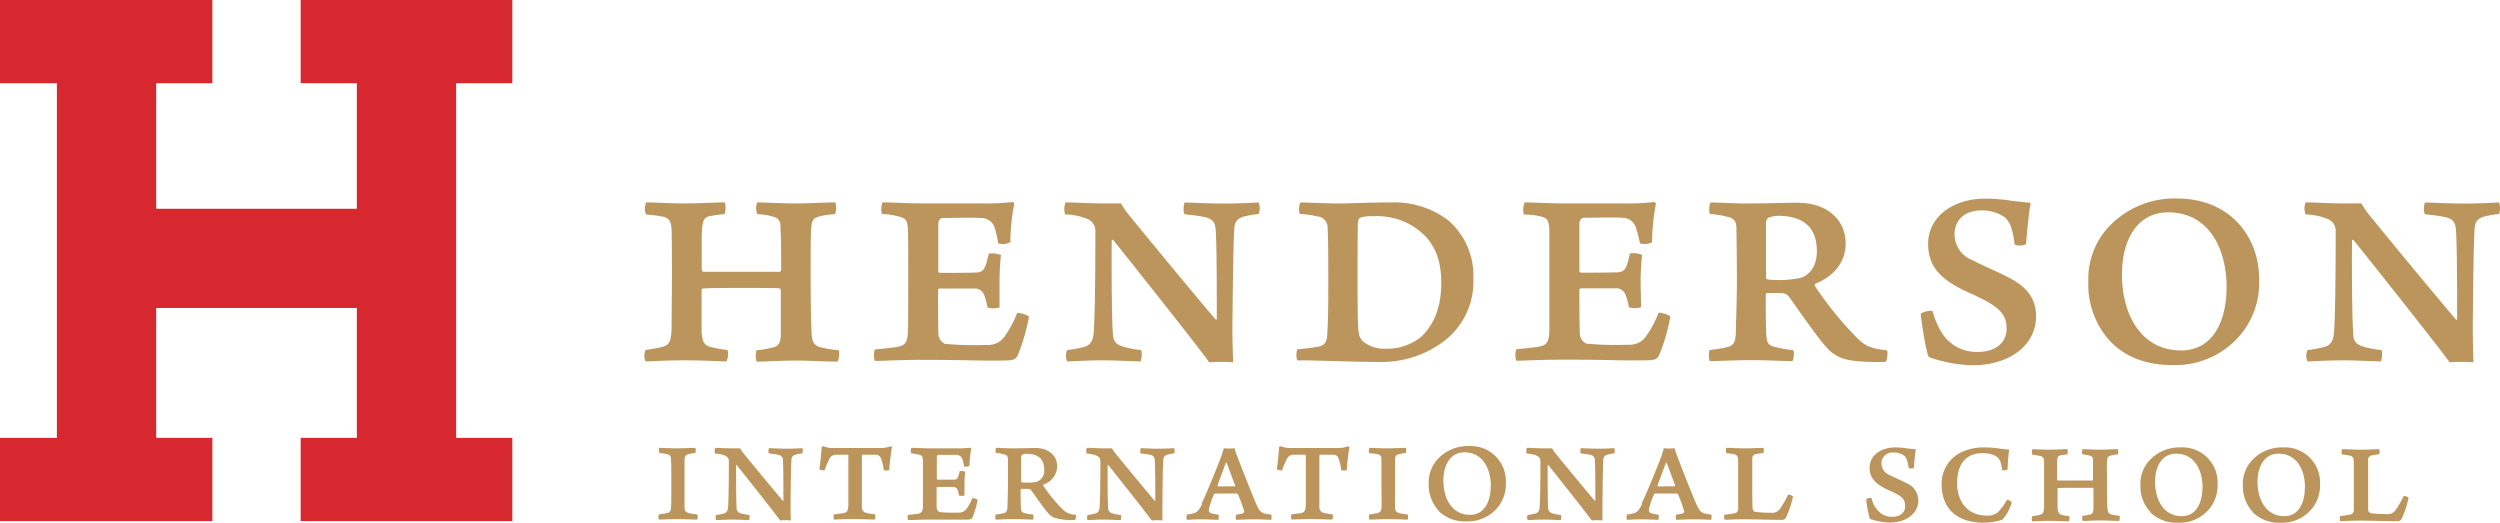 <svg id="Layer_1" data-name="Layer 1" xmlns="http://www.w3.org/2000/svg" viewBox="0 0 356.04 74.44"><defs><style>.cls-1{fill:#d7282f;}.cls-2{fill:#bc955c;}</style></defs><title>his-logo</title><polygon class="cls-1" points="42.82 0 42.82 11.85 50.82 11.85 50.82 29.73 22.24 29.73 22.24 11.85 30.24 11.85 30.24 0 0 0 0 11.85 8.1 11.85 8.1 62.36 0 62.36 0 74.21 30.24 74.21 30.24 62.36 22.24 62.36 22.24 43.86 50.82 43.86 50.82 62.36 42.82 62.36 42.82 74.21 72.96 74.21 72.96 62.36 64.96 62.36 64.96 11.85 72.96 11.85 72.96 0 42.82 0"/><path class="cls-2" d="M220,387.27c1.27,0,3.09.15,5.33.15s4.86-.15,5.83-.15c.25.11.15,1.52,0,1.68a17.66,17.66,0,0,0-2.19.3c-.7.15-.91.66-1,1.78s-.05,2.17-.05,5.78a.51.51,0,0,0,.2.35c.31,0,.66,0,5.33,0,4,0,5.12,0,5.57,0a.36.36,0,0,0,.21-.3c0-1.88,0-4.82-.11-6.14a1.23,1.23,0,0,0-.86-1.36,9.38,9.38,0,0,0-2.43-.41,2.13,2.13,0,0,1,0-1.68c.91,0,3.35.15,5.38.15s4.66-.15,5.72-.15a2.38,2.38,0,0,1-.05,1.68,11.39,11.39,0,0,0-2.33.35c-.81.31-1,.56-1.06,2s-.06,2.69-.06,7c0,3.14.06,6.58.15,7.8.06,1,.36,1.52,1.12,1.78a16.93,16.93,0,0,0,2.74.45c.1.15.05,1.47-.2,1.62-1.63,0-3.86-.15-5.94-.15-1.92,0-4.46.15-5.57.15a2.79,2.79,0,0,1,0-1.62,14.6,14.6,0,0,0,2.53-.45c.66-.21.92-.81.92-1.78s0-4.06,0-6.33a.28.28,0,0,0-.26-.26c-.71-.05-2.84-.05-4.87-.05-2.83,0-5.67,0-6,.1-.1,0-.15.16-.15.16v6c.1,1.32.31,1.87,1.22,2.13a17.61,17.61,0,0,0,2.48.45,2.56,2.56,0,0,1-.15,1.62c-1.17,0-2.79-.15-6-.15s-4.72.15-5.53.15a2,2,0,0,1,0-1.62c.86-.15,1.88-.3,2.38-.45,1-.26,1.22-.76,1.32-2.44,0-1.26.05-4.41.05-7.55,0-1.52,0-6-.05-6.84-.1-1-.3-1.43-1.06-1.68A20.17,20.17,0,0,0,220,389a2,2,0,0,1,0-1.68" transform="translate(-127.98 -358.45)"/><path class="cls-2" d="M253.72,387.27c1,0,3.7.15,5.78.15h8.11a36.3,36.3,0,0,0,4.61-.2c.06,0,.21.2.21.26a29.76,29.76,0,0,0-.56,5.47,2.27,2.27,0,0,1-1.73.15,19.84,19.84,0,0,0-.45-2.07,2,2,0,0,0-2-1.53c-.61-.1-5.12,0-5.58,0-.3.05-.5.56-.5.76v6.8c0,.1.1.25.2.25,1.93,0,4,0,5.27-.05.92-.05,1.12-.61,1.32-1.16s.25-1,.41-1.53a3.2,3.2,0,0,1,1.72.21,36.66,36.66,0,0,0-.2,3.75c0,1.06,0,2.63,0,3.7a2.81,2.81,0,0,1-1.72,0,9.61,9.61,0,0,0-.4-1.57,1.48,1.48,0,0,0-1.22-1.12c-1.17,0-3.55,0-5.22,0-.1,0-.2.16-.2.31,0,1.87,0,4.41.05,6a1.7,1.7,0,0,0,.91,1.57,46.3,46.3,0,0,0,6,.15,2.82,2.82,0,0,0,2.69-1.46,13.87,13.87,0,0,0,1.62-3.1c.26-.05,1.57.3,1.68.56a27.62,27.62,0,0,1-1.53,5.32c-.3.76-.6.91-2.38.91-3.4.05-4.76-.1-11.2-.1-3.35,0-5.58.15-6.85.15a3,3,0,0,1,0-1.62c1.22-.15,2.79-.25,3.5-.45.91-.21,1.12-.71,1.22-1.93.05-.76.05-4.16.05-8.21,0-3.3,0-5.88-.05-6.59-.1-1.17-.25-1.47-1.12-1.72a10.55,10.55,0,0,0-2.58-.41,2.67,2.67,0,0,1,.1-1.68" transform="translate(-127.98 -358.45)"/><path class="cls-2" d="M279.72,387.27c1.32,0,3.25.15,5.48.15.7,0,2.12,0,2.43,0a12.78,12.78,0,0,0,1.42,2c3.75,4.62,10.24,12.42,12.07,14.55,0,.05.09,0,.15-.05,0-5,0-10-.15-12.62-.06-1.11-.36-1.62-1.48-1.92a26.72,26.72,0,0,0-2.94-.41c-.25-.2-.15-1.53,0-1.68.92,0,3.3.15,5.68.15s4.31-.15,4.87-.15a2.6,2.6,0,0,1,0,1.63,14.75,14.75,0,0,0-2.23.4c-1,.36-1.22.87-1.27,1.88-.15,2.74-.2,8.77-.26,13.74,0,1.62.06,3.9.11,5.11a21.44,21.44,0,0,0-3.4,0c-1.82-2.53-11.25-14.39-13.69-17.43-.05-.05-.2,0-.2,0-.05,3.75,0,11.1.15,13.23.05,1.37.56,1.67,1.57,2a14.19,14.19,0,0,0,2.44.45c.2.15.1,1.42-.05,1.62-1,0-3.25-.15-5.32-.15-2.69,0-4.16.15-5.13.15a1.84,1.84,0,0,1,0-1.62,16.34,16.34,0,0,0,2.44-.45c.86-.26,1.21-.87,1.32-1.93.15-1.93.25-6.79.25-14.45a1.81,1.81,0,0,0-1-1.77,8.6,8.6,0,0,0-3.3-.71,2.42,2.42,0,0,1,.05-1.68" transform="translate(-127.98 -358.45)"/><path class="cls-2" d="M313.22,387.28c.71,0,3.75.15,5.23.15,2.07,0,4-.15,7.6-.15a12.76,12.76,0,0,1,8.16,2.53,10.39,10.39,0,0,1,3.6,8.21,10.68,10.68,0,0,1-4.61,9.33,14.82,14.82,0,0,1-9.13,2.64c-2.79,0-7.15-.16-9.73-.21h-1.62a2.79,2.79,0,0,1,0-1.57c.91-.1,2.43-.25,3.09-.41S317,407.3,317,406c.15-2.18.15-4.61.15-7.8,0-2.13,0-5.88-.1-7.26a1.57,1.57,0,0,0-1.47-1.67,13.35,13.35,0,0,0-2.49-.35,2.37,2.37,0,0,1,.1-1.67M322,407a4.79,4.79,0,0,0,3.35,1.11,7.66,7.66,0,0,0,5-1.67c1.77-1.68,2.89-4.06,2.89-7.71s-1.17-6.28-4.11-8.11a9.65,9.65,0,0,0-5.58-1.37,4.83,4.83,0,0,0-1.82.2.66.66,0,0,0-.35.56c-.06.82-.06,5.27-.06,8.27s0,6.79.16,7.45A2.24,2.24,0,0,0,322,407" transform="translate(-127.98 -358.45)"/><path class="cls-2" d="M345.06,387.27c1,0,3.7.15,5.78.15H359a36.3,36.3,0,0,0,4.61-.2c.05,0,.2.2.2.26a30.77,30.77,0,0,0-.55,5.47,2.27,2.27,0,0,1-1.73.15A17.26,17.26,0,0,0,361,391a2,2,0,0,0-2-1.53c-.61-.1-5.12,0-5.58,0-.3.05-.51.56-.51.76v6.8c0,.1.1.25.21.25,1.92,0,3.95,0,5.27-.05.91-.05,1.12-.61,1.32-1.16s.25-1,.41-1.53a3.19,3.19,0,0,1,1.72.21,36.29,36.29,0,0,0-.21,3.75c0,1.06.06,2.63.06,3.7a2.84,2.84,0,0,1-1.73,0,8.52,8.52,0,0,0-.41-1.57,1.46,1.46,0,0,0-1.21-1.12c-1.17,0-3.55,0-5.22,0-.11,0-.21.16-.21.31,0,1.87,0,4.41.06,6a1.7,1.7,0,0,0,.91,1.57,46.3,46.3,0,0,0,6,.15,2.82,2.82,0,0,0,2.69-1.46,13.87,13.87,0,0,0,1.62-3.1c.25-.05,1.57.3,1.67.56a26.88,26.88,0,0,1-1.52,5.32c-.3.76-.61.91-2.38.91-3.39.05-4.76-.1-11.21-.1-3.34,0-5.57.15-6.84.15a3,3,0,0,1,0-1.62c1.22-.15,2.79-.25,3.5-.45.91-.21,1.12-.71,1.22-1.93,0-.76,0-4.16,0-8.21,0-3.3,0-5.88,0-6.59-.1-1.17-.26-1.47-1.12-1.72A10.64,10.64,0,0,0,345,389a2.67,2.67,0,0,1,.11-1.68" transform="translate(-127.98 -358.45)"/><path class="cls-2" d="M371.57,387.28c.86,0,3.64.15,4.91.15,2.89,0,5.93-.11,7.41-.11,4.61,0,6.94,2.69,6.94,5.78s-2.18,4.92-4.36,5.78a.5.5,0,0,0-.05.26,49.73,49.73,0,0,0,6,7.4c1.37,1.37,2.18,1.52,4.31,1.82.15.16,0,1.63-.25,1.63-1.68.05-5.17.05-6.59-.71a5.52,5.52,0,0,1-1.88-1.47c-1.42-1.62-3.75-5-5.17-7a1.36,1.36,0,0,0-1.12-.61c-.45-.05-1.57,0-2.12,0-.11,0-.15.15-.15.21,0,2,0,4.61.09,5.83s.36,1.36,1.22,1.62a16.62,16.62,0,0,0,2.58.45c.21.15.11,1.37-.1,1.57-1,0-3.54-.14-5.93-.14-2.08,0-4.91.14-5.83.14-.15-.2-.2-1.47,0-1.57.82-.1,2-.3,2.39-.4.91-.2,1.26-.61,1.32-2,0-.76.15-5,.15-7,0-4.2-.06-6.94-.06-7.9s-.3-1.47-1.26-1.68a12.85,12.85,0,0,0-2.48-.4c-.26-.21-.11-1.52.05-1.62m7.9,2.63c0,1.27,0,5.37,0,8a.28.28,0,0,0,.25.31,15.08,15.08,0,0,0,4.61-.21c1.22-.35,2.38-1.52,2.38-3.85,0-3.4-2-5-5.47-5a3.87,3.87,0,0,0-1.42.26c-.1,0-.31.35-.31.5" transform="translate(-127.98 -358.45)"/><path class="cls-2" d="M406,407.45a6,6,0,0,0,3.75,1.12c1.88,0,4-.91,4-3.35,0-2.13-1.22-3.24-5.17-5-4.21-1.87-6-3.75-6-7.05,0-4,3.76-6.43,8.06-6.43a25.4,25.4,0,0,1,3.81.3l2.74.31c-.26,1.16-.51,4.05-.67,5.87a2,2,0,0,1-1.62.06c-.3-2.33-.71-3.35-1.56-4a5.83,5.83,0,0,0-3.2-.86c-2.59,0-3.8,1.62-3.8,3.34a3.94,3.94,0,0,0,2.58,3.76c1.93,1,3.55,1.62,5.17,2.48,2.08,1.07,3.86,2.59,3.86,5.53,0,3.8-3.4,6.94-9.13,6.94a20.22,20.22,0,0,1-6.13-1.16c-.36-.46-1.07-4.87-1.17-6.19a2.86,2.86,0,0,1,1.67-.4c.66,2.28,1.58,3.9,2.89,4.76" transform="translate(-127.98 -358.45)"/><path class="cls-2" d="M428.59,407.15a12,12,0,0,1-3.2-8.62,10.93,10.93,0,0,1,2.44-7.25A12.83,12.83,0,0,1,438,386.72c7.71,0,11.72,5.58,11.72,11.46a11.64,11.64,0,0,1-2.34,7.55,12.1,12.1,0,0,1-10,4.71c-3.86,0-6.74-1.21-8.77-3.29m16.47-7.81c0-5.47-2.53-10.65-8.31-10.65-4.56,0-6.59,4.16-6.59,8.82,0,5.89,2.84,10.85,8.41,10.85,4.67,0,6.49-4.36,6.49-9" transform="translate(-127.98 -358.45)"/><path class="cls-2" d="M456.36,387.27c1.32,0,3.25.15,5.48.15.71,0,2.13,0,2.43,0a12.78,12.78,0,0,0,1.42,2c3.75,4.62,10.24,12.42,12.06,14.55.06.05.11,0,.16-.05,0-5,0-10-.16-12.62-.05-1.11-.35-1.62-1.47-1.92a26.5,26.5,0,0,0-2.93-.41c-.26-.2-.16-1.53,0-1.68.91,0,3.29.15,5.67.15s4.31-.15,4.87-.15a2.6,2.6,0,0,1,0,1.63,15.24,15.24,0,0,0-2.23.4c-1,.36-1.22.87-1.27,1.88-.15,2.74-.2,8.77-.25,13.74,0,1.62.05,3.9.1,5.11a21.31,21.31,0,0,0-3.39,0c-1.83-2.53-11.26-14.39-13.7-17.43,0-.05-.2,0-.2,0-.05,3.75,0,11.1.16,13.23,0,1.37.55,1.67,1.57,2a14,14,0,0,0,2.43.45c.2.15.1,1.42-.05,1.62-1,0-3.24-.15-5.32-.15-2.69,0-4.16.15-5.12.15a1.78,1.78,0,0,1,0-1.62,16.2,16.2,0,0,0,2.43-.45c.86-.26,1.22-.87,1.32-1.93.15-1.93.25-6.79.25-14.45a1.81,1.81,0,0,0-1-1.77,8.49,8.49,0,0,0-3.29-.71,2.37,2.37,0,0,1,0-1.68" transform="translate(-127.98 -358.45)"/><path class="cls-2" d="M221.82,422.23c.35,0,1.61.07,2.52.07s2.2-.07,2.66-.07a1.07,1.07,0,0,1,0,.75c-.39,0-.83.12-1,.17-.39.08-.5.29-.53.78,0,.7,0,1.78,0,3.22s0,2.91,0,3.46.14.78.64.92c.26.07.71.12,1.17.19a1.15,1.15,0,0,1,0,.73c-.42,0-1.93-.07-2.77-.07s-2.25.07-2.69.07a1,1,0,0,1,0-.73l1.1-.19c.51-.11.58-.34.62-.71s.05-1.67.05-4c0-1.35,0-2.15-.05-2.93,0-.43-.11-.62-.46-.73a6.73,6.73,0,0,0-1.19-.19,1.08,1.08,0,0,1,0-.75" transform="translate(-127.98 -358.45)"/><path class="cls-2" d="M229.82,422.23c.59,0,1.46.07,2.47.07.32,0,1,0,1.1,0a6.16,6.16,0,0,0,.64.91c1.7,2.09,4.63,5.61,5.46,6.58,0,0,0,0,.06,0,0-2.24,0-4.53-.06-5.7a.79.79,0,0,0-.67-.87c-.32-.07-.85-.14-1.33-.19-.11-.09-.07-.68,0-.75.41,0,1.49.07,2.57.07s1.95-.07,2.2-.07a1.21,1.21,0,0,1,0,.73,7.07,7.07,0,0,0-1,.19c-.46.16-.55.39-.57.84-.07,1.24-.1,4-.12,6.21,0,.74,0,1.77.05,2.32a7.92,7.92,0,0,0-1.54,0c-.82-1.15-5.08-6.51-6.18-7.89,0,0-.09,0-.09,0,0,1.7,0,5,.07,6a.8.8,0,0,0,.7.9,6.47,6.47,0,0,0,1.11.21c.09.06,0,.64,0,.73-.44,0-1.46-.07-2.41-.07-1.21,0-1.87.07-2.31.07a.85.85,0,0,1,0-.73,8,8,0,0,0,1.1-.21c.39-.12.55-.39.6-.87.06-.87.11-3.07.11-6.53a.81.81,0,0,0-.46-.8,4,4,0,0,0-1.49-.33,1,1,0,0,1,0-.75" transform="translate(-127.98 -358.45)"/><path class="cls-2" d="M248.12,431.53c.53-.11.66-.41.68-1.17,0-1.44,0-4.26,0-7,0-.06,0-.15-.09-.15-.3,0-1.31,0-1.78,0a1.09,1.09,0,0,0-.83.59,15,15,0,0,0-.69,1.63,1.07,1.07,0,0,1-.75-.16c.13-.71.3-2.45.34-3.19a.5.5,0,0,1,.32-.06,3,3,0,0,0,1.37.23h6.58a4,4,0,0,0,1.47-.21c.06-.05.27,0,.27.11a29.81,29.81,0,0,0-.39,3.26,1.47,1.47,0,0,1-.78,0,6.36,6.36,0,0,0-.39-1.65.74.74,0,0,0-.71-.55c-.57,0-1.53,0-1.92,0a.2.2,0,0,0-.09.15c0,2.43,0,6.6,0,7.43a.76.76,0,0,0,.57.69,9.48,9.48,0,0,0,1.31.22c.09.07.05.69-.07.74-.75,0-2.11-.07-3-.07-1.4,0-2.38.07-2.77.07-.1-.09-.1-.69,0-.74Z" transform="translate(-127.98 -358.45)"/><path class="cls-2" d="M257.85,422.23c.44,0,1.68.07,2.62.07h3.66a16.74,16.74,0,0,0,2.08-.09s.1.09.1.11a14.07,14.07,0,0,0-.26,2.47,1,1,0,0,1-.78.07,6.85,6.85,0,0,0-.2-.93.92.92,0,0,0-.92-.7c-.27,0-2.31,0-2.52,0s-.23.26-.23.35v3.07a.12.12,0,0,0,.1.11c.87,0,1.78,0,2.38,0,.41,0,.5-.27.59-.53s.12-.43.19-.68a1.46,1.46,0,0,1,.78.09,14.91,14.91,0,0,0-.1,1.69c0,.49,0,1.2,0,1.68a1.3,1.3,0,0,1-.78,0,5.89,5.89,0,0,0-.18-.71.66.66,0,0,0-.55-.5c-.53,0-1.61,0-2.36,0-.05,0-.1.07-.1.14,0,.85,0,2,0,2.73a.77.77,0,0,0,.41.71,21.4,21.4,0,0,0,2.72.07,1.29,1.29,0,0,0,1.22-.67,6,6,0,0,0,.73-1.4c.12,0,.71.14.76.26a12.44,12.44,0,0,1-.69,2.4c-.14.35-.27.41-1.07.41-1.54,0-2.16,0-5.07,0-1.51,0-2.52.07-3.09.07a1.29,1.29,0,0,1,0-.73c.55-.07,1.26-.12,1.58-.21s.5-.32.55-.87c0-.35,0-1.88,0-3.71,0-1.5,0-2.66,0-3-.05-.53-.12-.67-.5-.78a5.6,5.6,0,0,0-1.17-.19,1.2,1.2,0,0,1,0-.75" transform="translate(-127.98 -358.45)"/><path class="cls-2" d="M269.83,422.23c.39,0,1.65.07,2.22.07,1.31,0,2.68-.05,3.35-.05,2.08,0,3.14,1.22,3.14,2.62a2.8,2.8,0,0,1-2,2.6.19.19,0,0,0,0,.12,22.66,22.66,0,0,0,2.71,3.34,2.68,2.68,0,0,0,1.94.83c.08.07,0,.73-.11.73a8.17,8.17,0,0,1-3-.32,2.46,2.46,0,0,1-.84-.66c-.65-.74-1.7-2.27-2.34-3.16a.6.6,0,0,0-.5-.28c-.21,0-.72,0-1,0,0,0-.07.07-.07.09,0,.92,0,2.09.05,2.64s.16.61.55.73a6.75,6.75,0,0,0,1.17.2,1,1,0,0,1,0,.72c-.43,0-1.6-.07-2.68-.07s-2.22.07-2.63.07c-.07-.09-.09-.67,0-.72a9.74,9.74,0,0,0,1.07-.18c.42-.09.57-.27.6-.91,0-.35.07-2.27.07-3.17,0-1.9,0-3.13,0-3.57s-.14-.66-.58-.75a5.69,5.69,0,0,0-1.12-.19c-.11-.09-.05-.68,0-.73m3.58,1.19c0,.57,0,2.43,0,3.6a.13.13,0,0,0,.12.13,7.06,7.06,0,0,0,2.08-.08,1.65,1.65,0,0,0,1.08-1.75c0-1.53-.91-2.24-2.48-2.24a1.86,1.86,0,0,0-.64.11s-.13.16-.13.23" transform="translate(-127.98 -358.45)"/><path class="cls-2" d="M282.77,422.23c.6,0,1.47.07,2.48.07.32,0,1,0,1.1,0a6.16,6.16,0,0,0,.64.91c1.7,2.09,4.63,5.61,5.45,6.58,0,0,.05,0,.07,0,0-2.24,0-4.53-.07-5.7a.78.78,0,0,0-.66-.87c-.32-.07-.85-.14-1.33-.19-.12-.09-.07-.68,0-.75.41,0,1.49.07,2.56.07s1.95-.07,2.21-.07a1.3,1.3,0,0,1,0,.73,6.8,6.8,0,0,0-1,.19c-.46.16-.55.39-.58.84-.07,1.24-.09,4-.11,6.21,0,.74,0,1.77,0,2.32a7.82,7.82,0,0,0-1.53,0c-.82-1.15-5.09-6.51-6.18-7.89,0,0-.1,0-.1,0,0,1.7,0,5,.07,6a.81.81,0,0,0,.71.9,6.52,6.52,0,0,0,1.1.21c.09.06.05.64,0,.73-.44,0-1.47-.07-2.41-.07-1.21,0-1.88.07-2.31.07a.79.79,0,0,1,0-.73,8,8,0,0,0,1.1-.21c.39-.12.55-.39.6-.87.06-.87.11-3.07.11-6.53a.81.81,0,0,0-.46-.8,4,4,0,0,0-1.49-.33,1.07,1.07,0,0,1,0-.75" transform="translate(-127.98 -358.45)"/><path class="cls-2" d="M299.11,430.18c.75-1.6,2.22-5.18,2.86-6.9.09-.34.25-.78.3-1a7.53,7.53,0,0,0,.78.05,7.11,7.11,0,0,0,.75-.05,7.72,7.72,0,0,0,.3.94c.37,1,2.25,5.8,2.86,7.17.51,1.06.65,1.17,2.07,1.35.09.07,0,.65,0,.74-.39,0-1.26-.07-2.45-.07-1.37,0-2.22.07-2.54.07a.87.87,0,0,1,0-.74,8.25,8.25,0,0,0,.89-.16.34.34,0,0,0,.21-.45,22.32,22.32,0,0,0-.85-2.27.34.34,0,0,0-.16-.12c-.25,0-.92,0-1.65,0-1.08,0-1.26,0-1.42,0a.28.28,0,0,0-.21.16,11.38,11.38,0,0,0-.71,2.07c0,.29,0,.5.46.61a5.33,5.33,0,0,0,.89.16c.1.05.07.62,0,.74-.35,0-1.42-.07-2.47-.07s-1.72.07-2,.07a1,1,0,0,1,0-.74c1.28-.2,1.56-.25,2.16-1.53m2.2-2.61c0,.07,0,.11.06.11a10.84,10.84,0,0,0,1.19,0c.42,0,.95,0,1.15,0s.09-.07.09-.14l-1.21-3.25-.09,0c-.3.85-.85,2.29-1.19,3.26" transform="translate(-127.98 -358.45)"/><path class="cls-2" d="M313.26,431.53c.53-.11.66-.41.69-1.17,0-1.44,0-4.26,0-7,0-.06,0-.15-.09-.15-.29,0-1.3,0-1.78,0a1.1,1.1,0,0,0-.83.59,15.37,15.37,0,0,0-.68,1.63,1.09,1.09,0,0,1-.76-.16c.14-.71.29-2.45.34-3.19a.5.5,0,0,1,.32-.06,3.07,3.07,0,0,0,1.38.23h6.57a4,4,0,0,0,1.47-.21c.07-.05.27,0,.27.11a30,30,0,0,0-.38,3.26,1.51,1.51,0,0,1-.79,0,6.83,6.83,0,0,0-.38-1.65.75.75,0,0,0-.71-.55c-.58,0-1.54,0-1.93,0a.2.2,0,0,0-.09.15c0,2.43,0,6.6,0,7.43a.77.77,0,0,0,.58.69,9,9,0,0,0,1.3.22c.1.07.05.69-.07.74-.75,0-2.1-.07-3-.07-1.4,0-2.38.07-2.77.07a1,1,0,0,1,0-.74Z" transform="translate(-127.98 -358.45)"/><path class="cls-2" d="M323,422.23c.34,0,1.6.07,2.52.07s2.2-.07,2.66-.07a1.07,1.07,0,0,1,0,.75c-.39,0-.83.12-1,.17-.39.08-.51.29-.53.78,0,.7,0,1.78,0,3.22s0,2.91,0,3.46.14.78.64.92c.25.07.71.12,1.17.19a1.23,1.23,0,0,1,0,.73c-.42,0-1.93-.07-2.78-.07s-2.24.07-2.68.07a1,1,0,0,1,0-.73l1.1-.19c.5-.11.57-.34.62-.71s0-1.67,0-4c0-1.35,0-2.15,0-2.93,0-.43-.12-.62-.46-.73A7.06,7.06,0,0,0,323,423c-.12-.11-.07-.66,0-.75" transform="translate(-127.98 -358.45)"/><path class="cls-2" d="M332.89,431.21a5.43,5.43,0,0,1-1.44-3.89,4.91,4.91,0,0,1,1.1-3.28,5.78,5.78,0,0,1,4.6-2.06,5,5,0,0,1,5.29,5.17,5.29,5.29,0,0,1-1.05,3.42,5.49,5.49,0,0,1-4.54,2.13,5.3,5.3,0,0,1-4-1.49m7.45-3.53c0-2.47-1.15-4.81-3.76-4.81-2.06,0-3,1.88-3,4,0,2.66,1.28,4.9,3.8,4.9,2.11,0,2.94-2,2.94-4.08" transform="translate(-127.98 -358.45)"/><path class="cls-2" d="M345.44,422.23c.6,0,1.47.07,2.48.07.32,0,1,0,1.1,0a6.16,6.16,0,0,0,.64.91c1.7,2.09,4.63,5.61,5.46,6.58,0,0,0,0,.06,0,0-2.24,0-4.53-.06-5.7a.79.79,0,0,0-.67-.87c-.32-.07-.85-.14-1.33-.19-.12-.09-.07-.68,0-.75.41,0,1.49.07,2.57.07s1.94-.07,2.2-.07a1.21,1.21,0,0,1,0,.73,6.8,6.8,0,0,0-1,.19c-.46.16-.55.39-.58.84-.07,1.24-.09,4-.11,6.21,0,.74,0,1.77,0,2.32a7.82,7.82,0,0,0-1.53,0c-.82-1.15-5.09-6.51-6.18-7.89,0,0-.1,0-.1,0,0,1.7,0,5,.07,6a.81.81,0,0,0,.71.9,6.52,6.52,0,0,0,1.1.21c.09.06.05.64,0,.73-.44,0-1.47-.07-2.41-.07-1.21,0-1.87.07-2.31.07a.79.79,0,0,1,0-.73,8,8,0,0,0,1.1-.21c.39-.12.55-.39.6-.87.06-.87.11-3.07.11-6.53a.81.81,0,0,0-.46-.8,4,4,0,0,0-1.49-.33,1.07,1.07,0,0,1,0-.75" transform="translate(-127.98 -358.45)"/><path class="cls-2" d="M361.77,430.18c.76-1.6,2.23-5.18,2.87-6.9.09-.34.25-.78.3-1a7.53,7.53,0,0,0,.78.05,7.38,7.38,0,0,0,.75-.05,7.72,7.72,0,0,0,.3.94c.36,1,2.24,5.8,2.86,7.17.51,1.06.65,1.17,2.07,1.35.09.07,0,.65,0,.74-.39,0-1.26-.07-2.45-.07-1.37,0-2.22.07-2.54.07a.87.87,0,0,1,0-.74,8.25,8.25,0,0,0,.89-.16.32.32,0,0,0,.2-.45,20.1,20.1,0,0,0-.84-2.27.31.31,0,0,0-.17-.12c-.25,0-.91,0-1.64,0-1.08,0-1.26,0-1.42,0a.28.28,0,0,0-.21.16,11.38,11.38,0,0,0-.71,2.07c0,.29,0,.5.46.61a5.33,5.33,0,0,0,.89.16c.09.05.07.62,0,.74-.35,0-1.42-.07-2.47-.07s-1.72.07-2,.07a1,1,0,0,1,0-.74c1.28-.2,1.56-.25,2.15-1.53m2.2-2.61c0,.07,0,.11.07.11a10.73,10.73,0,0,0,1.19,0c.42,0,.94,0,1.15,0,0,0,.09-.07.09-.14l-1.21-3.25-.09,0c-.3.85-.85,2.29-1.2,3.26" transform="translate(-127.98 -358.45)"/><path class="cls-2" d="M373.89,422.23c.46,0,1.49.07,2.64.07.94,0,2.22-.07,2.59-.07a1.14,1.14,0,0,1,0,.73c-.48.05-.88.12-1.11.16a.61.61,0,0,0-.48.69c0,.6,0,1.54,0,3.23,0,1.47,0,3.16.05,3.83a.6.6,0,0,0,.34.48,21.88,21.88,0,0,0,2.5.13,1.34,1.34,0,0,0,1.08-.59,14.54,14.54,0,0,0,1.14-2,1,1,0,0,1,.69.28,13.86,13.86,0,0,1-1,3,.68.68,0,0,1-.67.32c-1.1,0-4.35-.09-5.24-.09s-2.45.07-2.82.07a.88.88,0,0,1,0-.73,13.3,13.3,0,0,0,1.4-.19.6.6,0,0,0,.52-.64c0-.46,0-2.15,0-3.9s0-2.49,0-2.93c0-.64-.16-.85-.59-.94a10.23,10.23,0,0,0-1.1-.16,1.13,1.13,0,0,1,0-.73" transform="translate(-127.98 -358.45)"/><path class="cls-2" d="M395.82,431.54a2.71,2.71,0,0,0,1.69.5c.85,0,1.79-.41,1.79-1.51s-.55-1.47-2.34-2.27-2.72-1.69-2.72-3.18c0-1.84,1.69-2.91,3.64-2.91a10.84,10.84,0,0,1,1.72.14l1.23.13c-.11.53-.22,1.83-.29,2.66a1,1,0,0,1-.74,0c-.13-1.05-.32-1.51-.71-1.81a2.64,2.64,0,0,0-1.44-.39,1.54,1.54,0,0,0-1.72,1.52,1.79,1.79,0,0,0,1.17,1.69c.87.44,1.6.73,2.33,1.12a2.69,2.69,0,0,1,1.75,2.5c0,1.72-1.54,3.14-4.13,3.14a9.09,9.09,0,0,1-2.77-.53,14.22,14.22,0,0,1-.52-2.79,1.3,1.3,0,0,1,.75-.19,3.68,3.68,0,0,0,1.31,2.16" transform="translate(-127.98 -358.45)"/><path class="cls-2" d="M412.1,423.34a4.23,4.23,0,0,0-1.83-.35c-2.27,0-3.57,1.54-3.57,4.26,0,2.39,1.28,4.63,4.28,4.63a2.29,2.29,0,0,0,1.51-.46,8,8,0,0,0,1.31-1.78.86.86,0,0,1,.68.36,6,6,0,0,1-1.32,2.45,8.73,8.73,0,0,1-2.66.44c-3.87,0-6-2.06-6-5.45a4.93,4.93,0,0,1,2.71-4.54,7.51,7.51,0,0,1,3.52-.73,15.31,15.31,0,0,1,2.14.18c.5.07,1,.11,1.25.14a22.22,22.22,0,0,0-.22,2.79c-.05.12-.67.19-.78.12-.19-1.35-.42-1.77-1.06-2.06" transform="translate(-127.98 -358.45)"/><path class="cls-2" d="M417.35,422.42c.57,0,1.39.07,2.4.07s2.2-.07,2.64-.07c.11,0,.07.68,0,.75a8.89,8.89,0,0,0-1,.14c-.32.07-.41.3-.44.8s0,1,0,2.62a.29.29,0,0,0,.09.16c.14,0,.3,0,2.41,0,1.79,0,2.31,0,2.52,0a.17.17,0,0,0,.09-.14c0-.85,0-2.18,0-2.77a.57.57,0,0,0-.38-.62,4.84,4.84,0,0,0-1.11-.19,1,1,0,0,1,0-.75c.42,0,1.51.07,2.43.07s2.11-.07,2.59-.07a1.08,1.08,0,0,1,0,.75,5,5,0,0,0-1.05.17c-.37.13-.46.25-.49.89s0,1.21,0,3.14c0,1.42,0,3,.07,3.52s.16.69.51.81a7.57,7.57,0,0,0,1.23.21c.05.06,0,.66-.09.73-.74,0-1.74-.07-2.68-.07s-2,.07-2.52.07a1.29,1.29,0,0,1,0-.73,6.9,6.9,0,0,0,1.15-.21c.29-.1.4-.37.4-.81s0-1.83,0-2.86a.13.13,0,0,0-.11-.11c-.32,0-1.29,0-2.2,0-1.29,0-2.57,0-2.73.05s-.07.07-.07.07v2.72c.05.6.14.85.55,1a7.55,7.55,0,0,0,1.12.21,1.09,1.09,0,0,1-.07.73c-.52,0-1.26-.07-2.7-.07s-2.13.07-2.5.07a.92.92,0,0,1,0-.73c.39-.07.85-.14,1.08-.21.46-.12.55-.35.6-1.1,0-.57,0-2,0-3.42,0-.68,0-2.72,0-3.09s-.14-.64-.49-.75a9,9,0,0,0-1.16-.17.83.83,0,0,1,0-.75" transform="translate(-127.98 -358.45)"/><path class="cls-2" d="M434.25,431.4a5.41,5.41,0,0,1-1.44-3.89,4.91,4.91,0,0,1,1.1-3.28,5.78,5.78,0,0,1,4.6-2.06,5,5,0,0,1,5.29,5.17,5.29,5.29,0,0,1-1.05,3.42,5.46,5.46,0,0,1-4.54,2.13,5.31,5.31,0,0,1-4-1.49m7.45-3.53c0-2.47-1.15-4.81-3.76-4.81-2.06,0-3,1.88-3,4,0,2.66,1.28,4.9,3.8,4.9,2.11,0,2.94-2,2.94-4.08" transform="translate(-127.98 -358.45)"/><path class="cls-2" d="M448.84,431.4a5.41,5.41,0,0,1-1.44-3.89,4.91,4.91,0,0,1,1.1-3.28,5.78,5.78,0,0,1,4.6-2.06,5,5,0,0,1,5.29,5.17,5.29,5.29,0,0,1-1.05,3.42,5.46,5.46,0,0,1-4.54,2.13,5.3,5.3,0,0,1-4-1.49m7.45-3.53c0-2.47-1.15-4.81-3.76-4.81-2.06,0-3,1.88-3,4,0,2.66,1.29,4.9,3.8,4.9,2.11,0,2.94-2,2.94-4.08" transform="translate(-127.98 -358.45)"/><path class="cls-2" d="M461.6,422.42c.46,0,1.49.07,2.63.07.95,0,2.23-.07,2.59-.07a1.14,1.14,0,0,1,0,.73c-.48.05-.87.12-1.09.16a.61.61,0,0,0-.49.69c0,.59,0,1.54,0,3.23,0,1.47,0,3.16,0,3.82a.61.61,0,0,0,.35.49,24.42,24.42,0,0,0,2.49.13,1.31,1.31,0,0,0,1.08-.59,14.54,14.54,0,0,0,1.15-2,1,1,0,0,1,.69.28,13.87,13.87,0,0,1-1,3,.65.65,0,0,1-.66.32c-1.1,0-4.35-.09-5.25-.09s-2.45.07-2.81.07a.85.85,0,0,1,0-.73,13.06,13.06,0,0,0,1.39-.19.62.62,0,0,0,.53-.64c0-.46,0-2.16,0-3.9s0-2.49,0-2.93c0-.64-.16-.85-.59-.94a10.63,10.63,0,0,0-1.1-.16,1.07,1.07,0,0,1,0-.73" transform="translate(-127.98 -358.45)"/></svg>